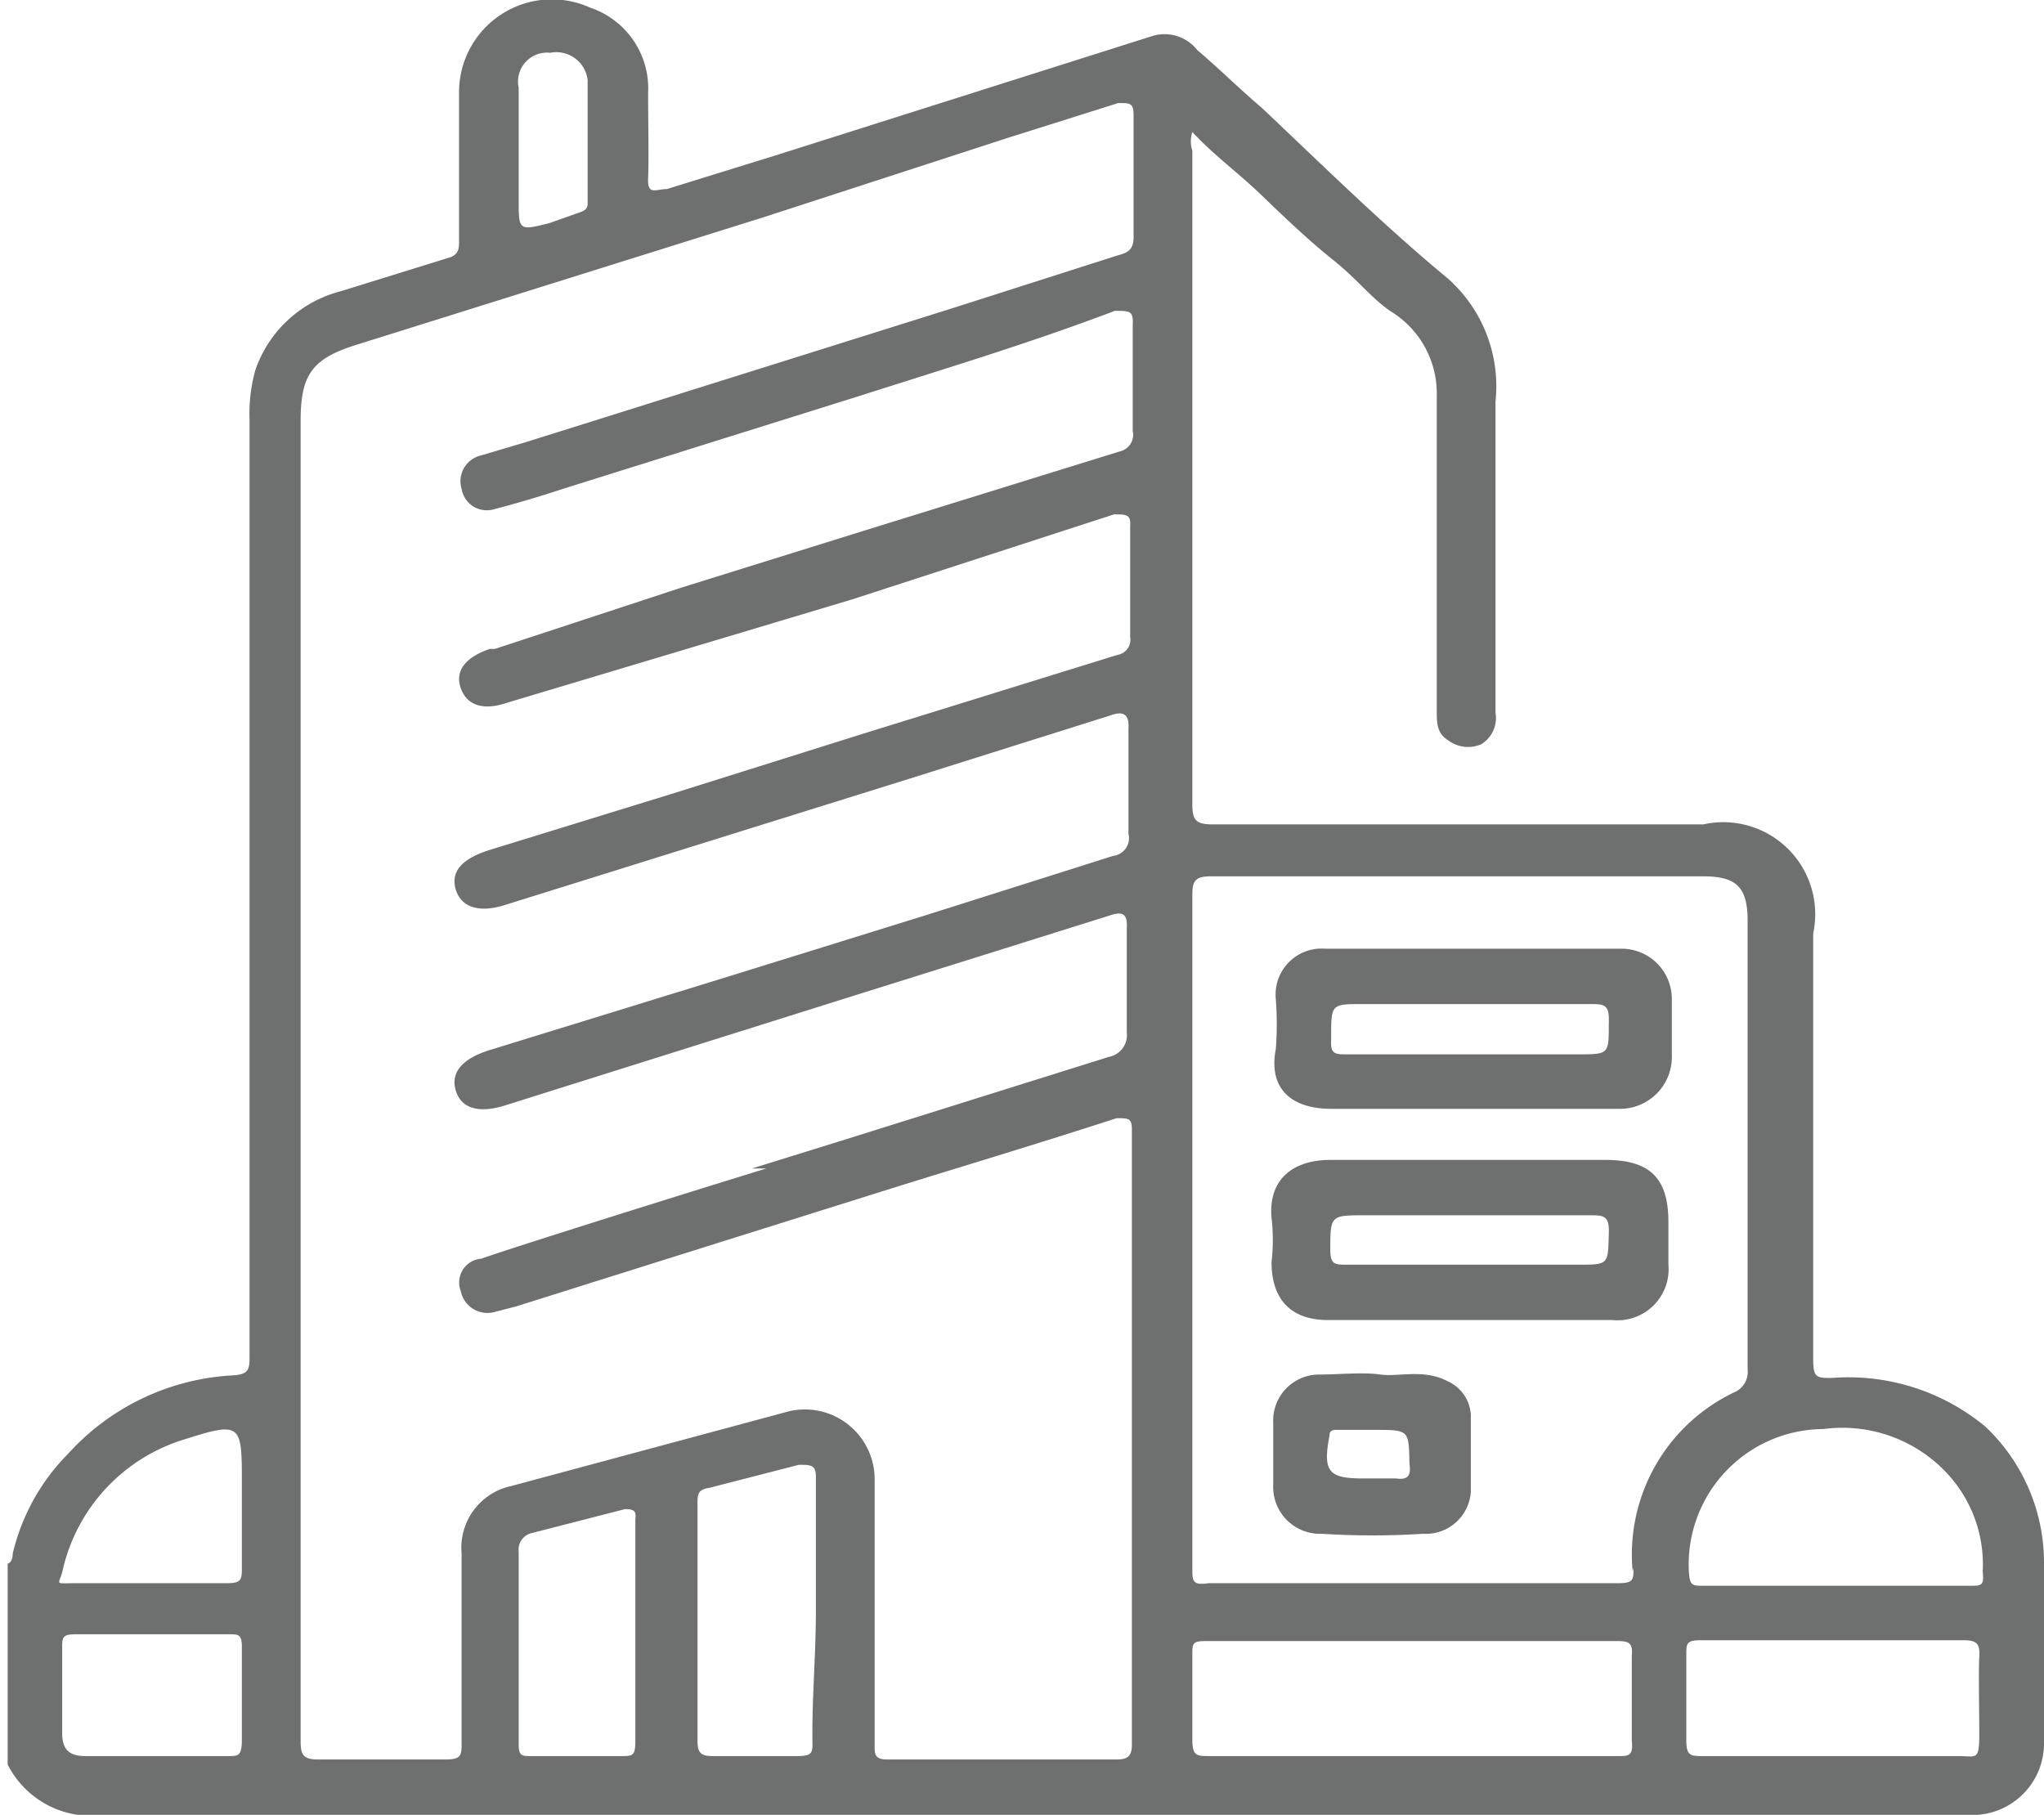 <svg id="Calque_1" data-name="Calque 1" xmlns="http://www.w3.org/2000/svg" width="24" height="21.31" viewBox="0 0 24 21.31"><defs><style>.cls-1{fill:#6e7070;}</style></defs><path class="cls-1" d="M23.31,18.13s0,0,0,0a2.52,2.52,0,0,0-1.8-.57c-.18,0-.22,0-.22-.22v-5A1.08,1.08,0,0,0,20,11.06H14.24c-.2,0-.24-.05-.24-.24Q14,7,14,3.15a.36.36,0,0,1,0-.22c.25.27.54.48.8.73s.55.53.85.77.43.43.67.6a1.13,1.13,0,0,1,.55,1c0,1.24,0,2.47,0,3.7,0,.13,0,.26.13.34a.39.39,0,0,0,.39.05.36.36,0,0,0,.17-.37c0-1.22,0-2.44,0-3.66A1.69,1.69,0,0,0,17,4.65c-.75-.62-1.45-1.31-2.18-2-.26-.22-.5-.46-.76-.68a.49.49,0,0,0-.52-.17L9.09,3.21,7.83,3.6c-.13,0-.23.08-.22-.13s0-.66,0-1a1,1,0,0,0-.68-1,1.09,1.09,0,0,0-1.54,1c0,.58,0,1.16,0,1.74,0,.08,0,.15-.1.19L4,4.8a1.44,1.44,0,0,0-1,.92,1.88,1.88,0,0,0-.07.58v11c0,.15,0,.22-.2.23a2.81,2.81,0,0,0-1.93.92,2.47,2.47,0,0,0-.65,1.17s0,.11-.06.12V22.1a1.1,1.1,0,0,0,1.14.59H22.85a2.36,2.36,0,0,0,.37,0,.84.84,0,0,0,.78-.85c0-.72,0-1.43,0-2.15A2.2,2.2,0,0,0,23.31,18.13ZM.74,19.8a2.09,2.09,0,0,1,1.43-1.52c.66-.21.67-.18.67.5,0,.35,0,.69,0,1,0,.14,0,.19-.17.19s-.6,0-.9,0-.58,0-.87,0S.7,20,.74,19.8ZM2.68,22H1c-.19,0-.27-.08-.27-.27s0-.64,0-1c0-.12,0-.16.16-.16H2.69c.11,0,.15,0,.15.15q0,.54,0,1.08C2.84,22,2.8,22,2.68,22ZM6.09,3.17c0-.25,0-.51,0-.76A.34.34,0,0,1,6.46,2a.37.37,0,0,1,.44.32c0,.48,0,1,0,1.45,0,.08-.06.09-.11.11L6.45,4c-.36.09-.36.09-.36-.28ZM7.29,22H6.23c-.1,0-.14,0-.14-.14,0-.75,0-1.5,0-2.26a.2.2,0,0,1,.16-.22l1.09-.28c.15,0,.12.06.12.14v1.3c0,.43,0,.86,0,1.28C7.46,22,7.43,22,7.29,22Zm2.25-.17c0,.13,0,.17-.18.17h-1c-.14,0-.17-.05-.17-.18,0-.92,0-1.85,0-2.78,0-.11,0-.17.14-.19l1.05-.27c.14,0,.2,0,.2.14,0,.52,0,1,0,1.56S9.53,21.35,9.54,21.87ZM5.41,16.54a.32.32,0,0,0,.38.25l.27-.07,2.67-.84h0l1.88-.59c.84-.26,1.67-.51,2.5-.78.14,0,.18,0,.18.13v7.23c0,.14-.06.17-.18.17H10.41c-.15,0-.14-.08-.14-.18,0-1,0-2.08,0-3.11a.82.82,0,0,0-1-.8L6,18.83a.74.74,0,0,0-.58.79c0,.74,0,1.48,0,2.22,0,.15,0,.2-.19.2H3.73c-.17,0-.2-.06-.2-.21q0-3.91,0-7.82V6.32c0-.53.13-.72.62-.88L9,3.92,11.83,3l1.3-.41c.14,0,.18,0,.18.14,0,.48,0,1,0,1.44,0,.15-.08.18-.19.21L11.18,5l-5,1.57-.54.16a.31.31,0,0,0-.22.39.3.3,0,0,0,.38.24q.42-.11.81-.24l3.48-1.09c1-.32,2-.62,3-1,.18,0,.22,0,.21.17,0,.41,0,.83,0,1.24a.2.2,0,0,1-.15.24l-3,.93-2.15.67L5.81,9l-.06,0c-.29.1-.41.26-.34.46s.26.27.55.17L10,8.42l3.08-1c.14,0,.2,0,.19.13,0,.43,0,.87,0,1.31a.18.18,0,0,1-.15.21l-3,.93-2.26.71-2.11.65c-.32.1-.46.25-.4.46s.27.29.6.18l4.74-1.48,2.35-.74c.16-.06.22,0,.21.15,0,.41,0,.82,0,1.24a.21.21,0,0,1-.18.26l-2.21.7-2.32.72-2.79.86c-.32.1-.46.26-.4.47s.26.28.58.18l4.1-1.29,3-.94c.17-.06.21,0,.2.15,0,.41,0,.82,0,1.22a.26.26,0,0,1-.21.29l-3.19,1-1,.31H9c-.46.14-2.9.9-3.35,1.06A.28.28,0,0,0,5.41,16.54ZM19,22H14.2c-.15,0-.2,0-.2-.2,0-.34,0-.69,0-1,0-.11,0-.15.14-.15,1.62,0,3.25,0,4.87,0,.14,0,.16.05.15.17,0,.34,0,.69,0,1C19.18,22,19.12,22,19,22Zm.18-2.21c0,.14,0,.18-.18.18-1.6,0-3.2,0-4.81,0C14,20,14,19.94,14,19.8v-4c0-1.31,0-2.61,0-3.92,0-.17.05-.21.22-.21H20c.39,0,.52.13.52.52,0,1.76,0,3.51,0,5.27a.26.26,0,0,1-.16.27A2.11,2.11,0,0,0,19.17,19.83ZM23,22h-3c-.15,0-.2,0-.2-.19,0-.34,0-.69,0-1,0-.13,0-.17.17-.17h3.09c.16,0,.19.05.18.2s0,.6,0,.91S23.2,22,23,22Zm.12-2H20c-.13,0-.16,0-.17-.17a1.59,1.59,0,0,1,1.58-1.67,1.68,1.68,0,0,1,1.47.54,1.57,1.57,0,0,1,.4,1.14C23.3,20,23.26,20,23.14,20Z" transform="translate(0 -1.38)"/><path class="cls-1" d="M15.63,14.4H19a.61.61,0,0,0,.63-.64c0-.22,0-.44,0-.66a.59.59,0,0,0-.57-.58c-1.17,0-2.34,0-3.5,0a.54.54,0,0,0-.58.59,3.87,3.87,0,0,1,0,.59C14.89,14.17,15.17,14.4,15.63,14.4Zm.4-1.23h2.63c.18,0,.24,0,.23.23,0,.36,0,.36-.36.36H15.81c-.13,0-.19,0-.18-.17C15.63,13.17,15.62,13.17,16,13.17Z" transform="translate(0 -1.38)"/><path class="cls-1" d="M18.85,15H15.62c-.44,0-.73.23-.69.68a2.26,2.26,0,0,1,0,.52c0,.45.24.69.69.68h1.63c.56,0,1.12,0,1.68,0a.6.6,0,0,0,.66-.65v-.5C19.59,15.21,19.37,15,18.85,15Zm-.32,1.23H15.81c-.13,0-.19,0-.19-.17,0-.41,0-.41.41-.41h2.63c.17,0,.24,0,.23.22C18.88,16.23,18.89,16.23,18.53,16.23Z" transform="translate(0 -1.38)"/><path class="cls-1" d="M17,17.6c-.28-.15-.58-.05-.79-.08s-.5,0-.71,0a.54.54,0,0,0-.55.57q0,.36,0,.72a.55.55,0,0,0,.57.58,9.45,9.45,0,0,0,1.19,0,.53.53,0,0,0,.56-.49c0-.3,0-.61,0-.91A.46.46,0,0,0,17,17.6Zm-.59,1.14H16c-.4,0-.47-.08-.39-.5,0-.08.06-.07.12-.07h.41c.41,0,.4,0,.41.4C16.57,18.71,16.53,18.76,16.39,18.74Z" transform="translate(0 -1.38)"/></svg>